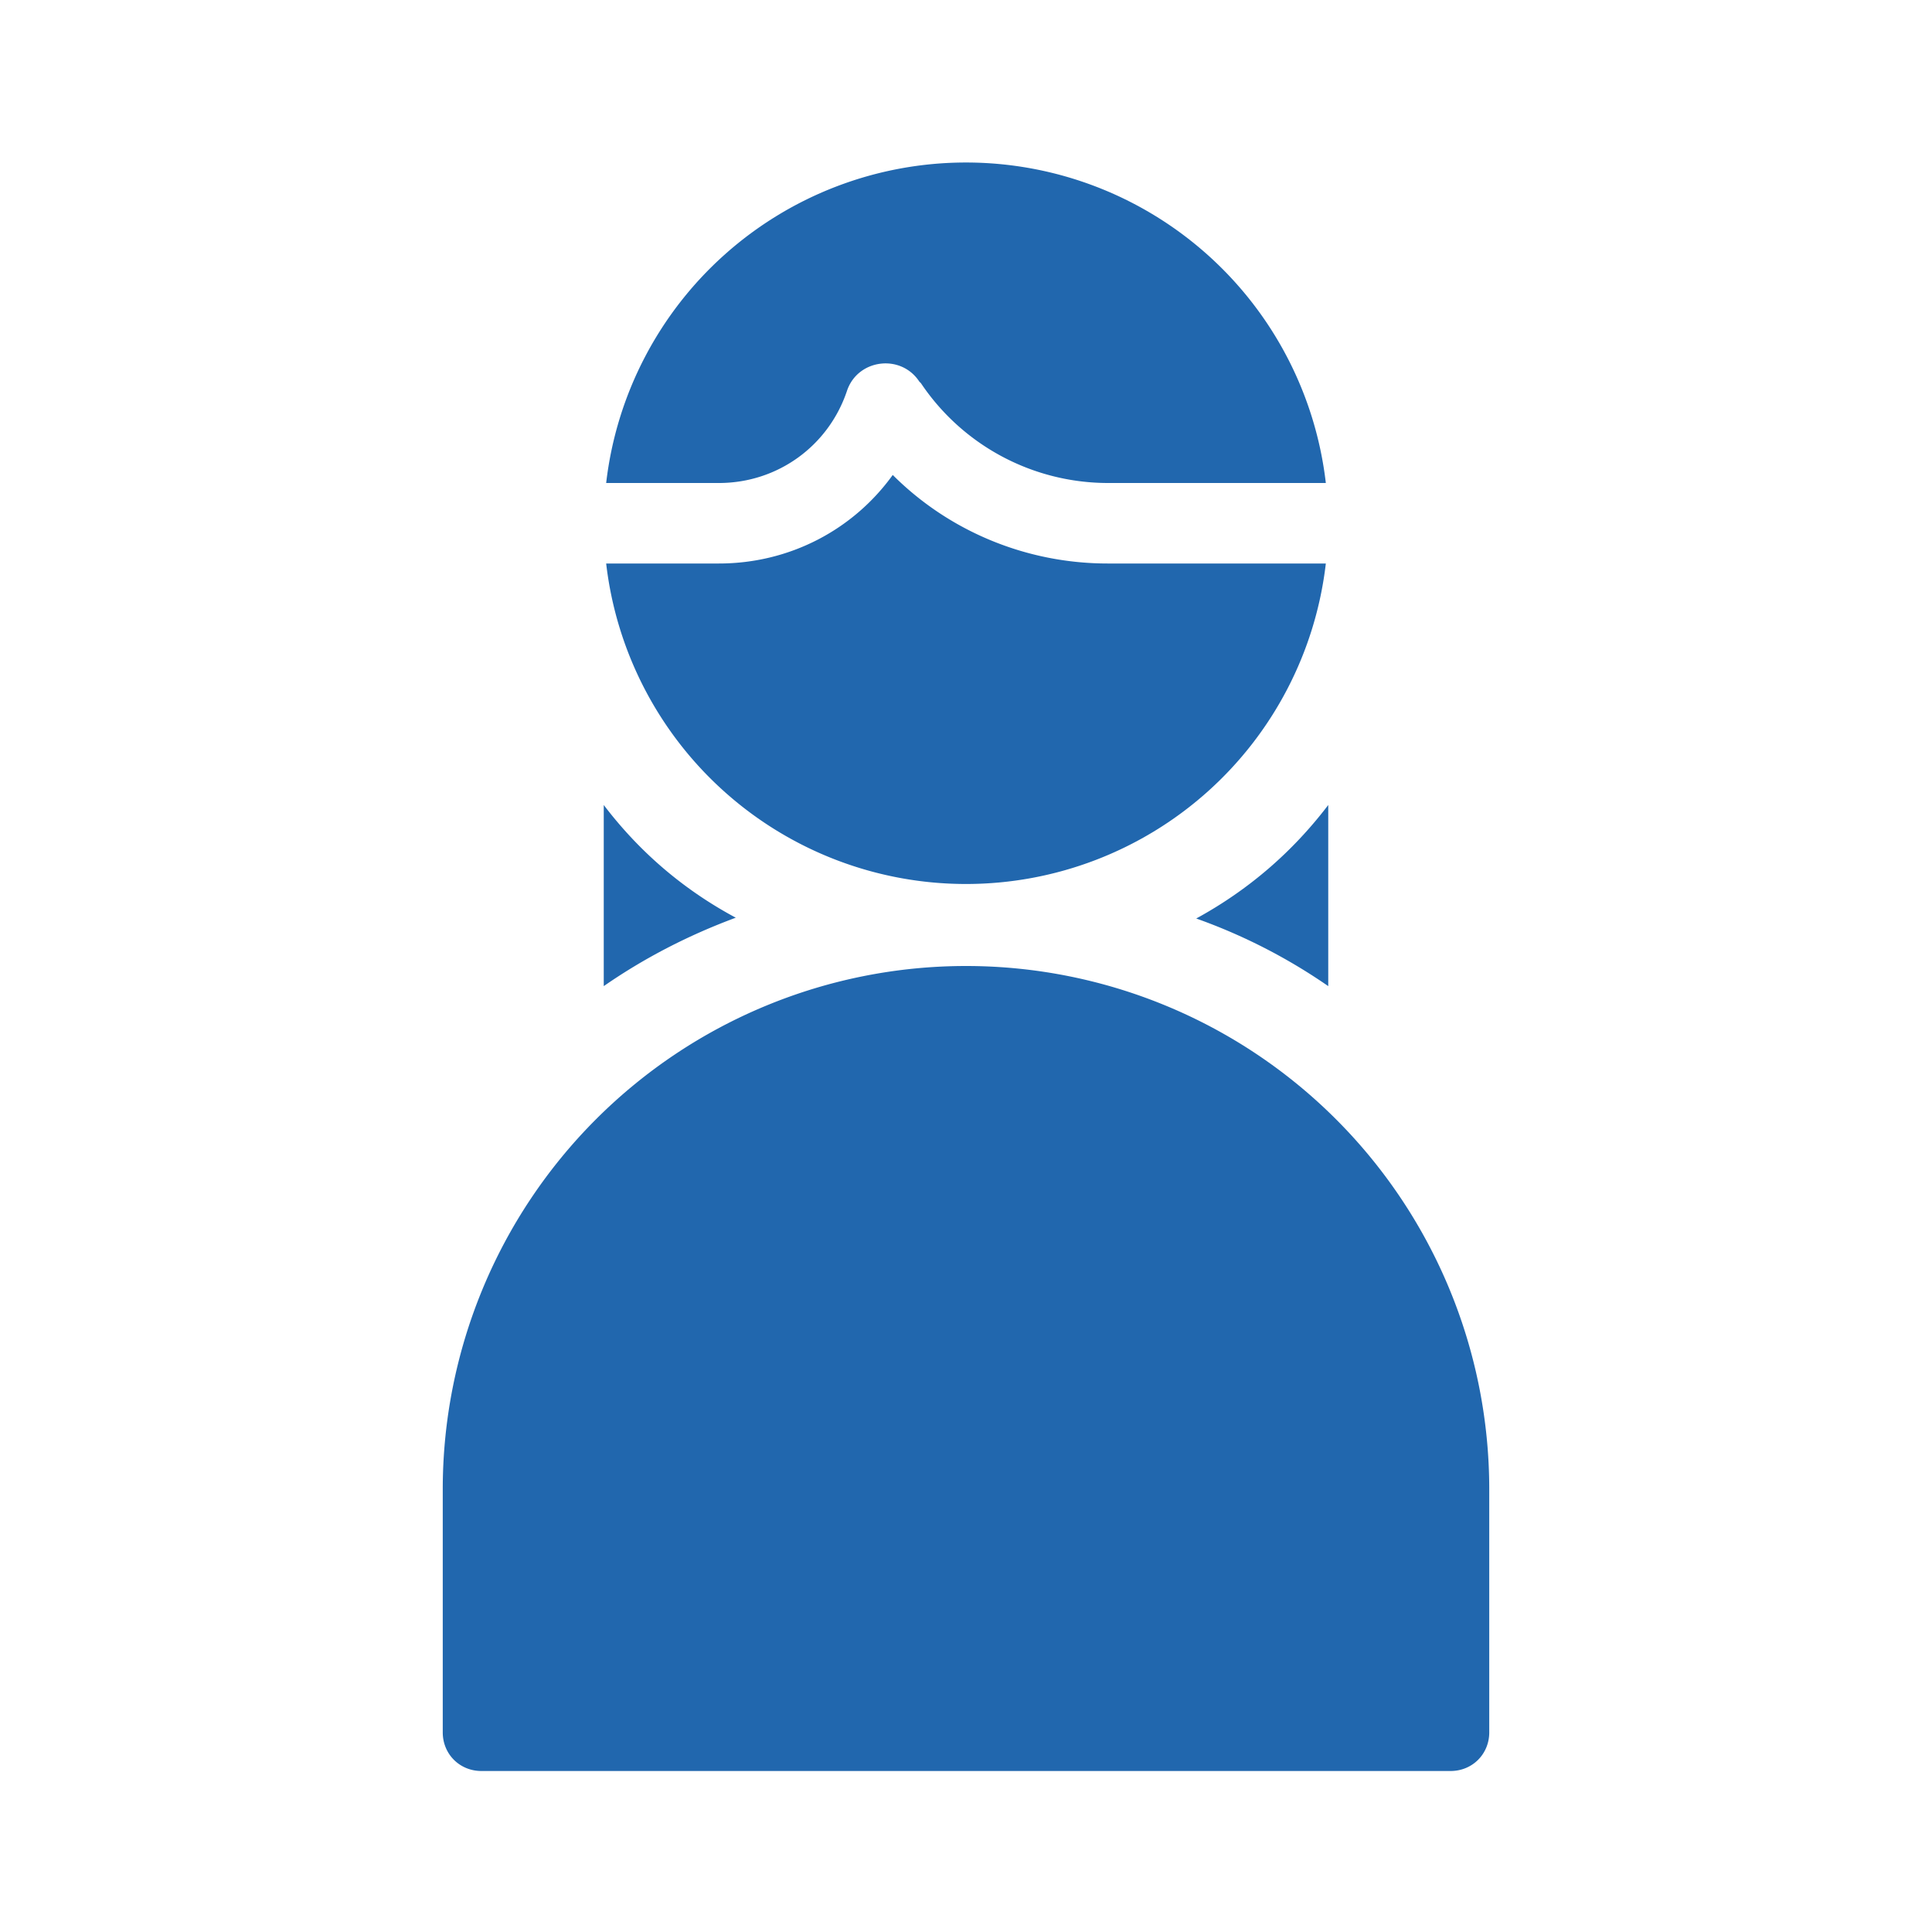 <svg xmlns="http://www.w3.org/2000/svg" width="24" height="24" fill="none"><path fill="#2167AE" d="M13.76 7h2.71a4.5 4.5 0 0 1-8.94 0h1.4c.88 0 1.67-.42 2.16-1.1.7.7 1.66 1.1 2.67 1.1m0-1h2.71a4.5 4.5 0 0 0-8.94 0h1.4c.73 0 1.36-.46 1.59-1.14.13-.4.67-.47.9-.12l.02.02A2.8 2.8 0 0 0 13.76 6M12 12a6.5 6.5 0 0 0-6.5 6.5v3.02c0 .27.21.48.48.48h12.04c.27 0 .48-.21.48-.48V18.5A6.5 6.5 0 0 0 12 12m-4.5.25V10q.67.88 1.64 1.4-.89.33-1.64.85m9-2.25v2.25a7 7 0 0 0-1.64-.84q.97-.53 1.64-1.41"/></svg>